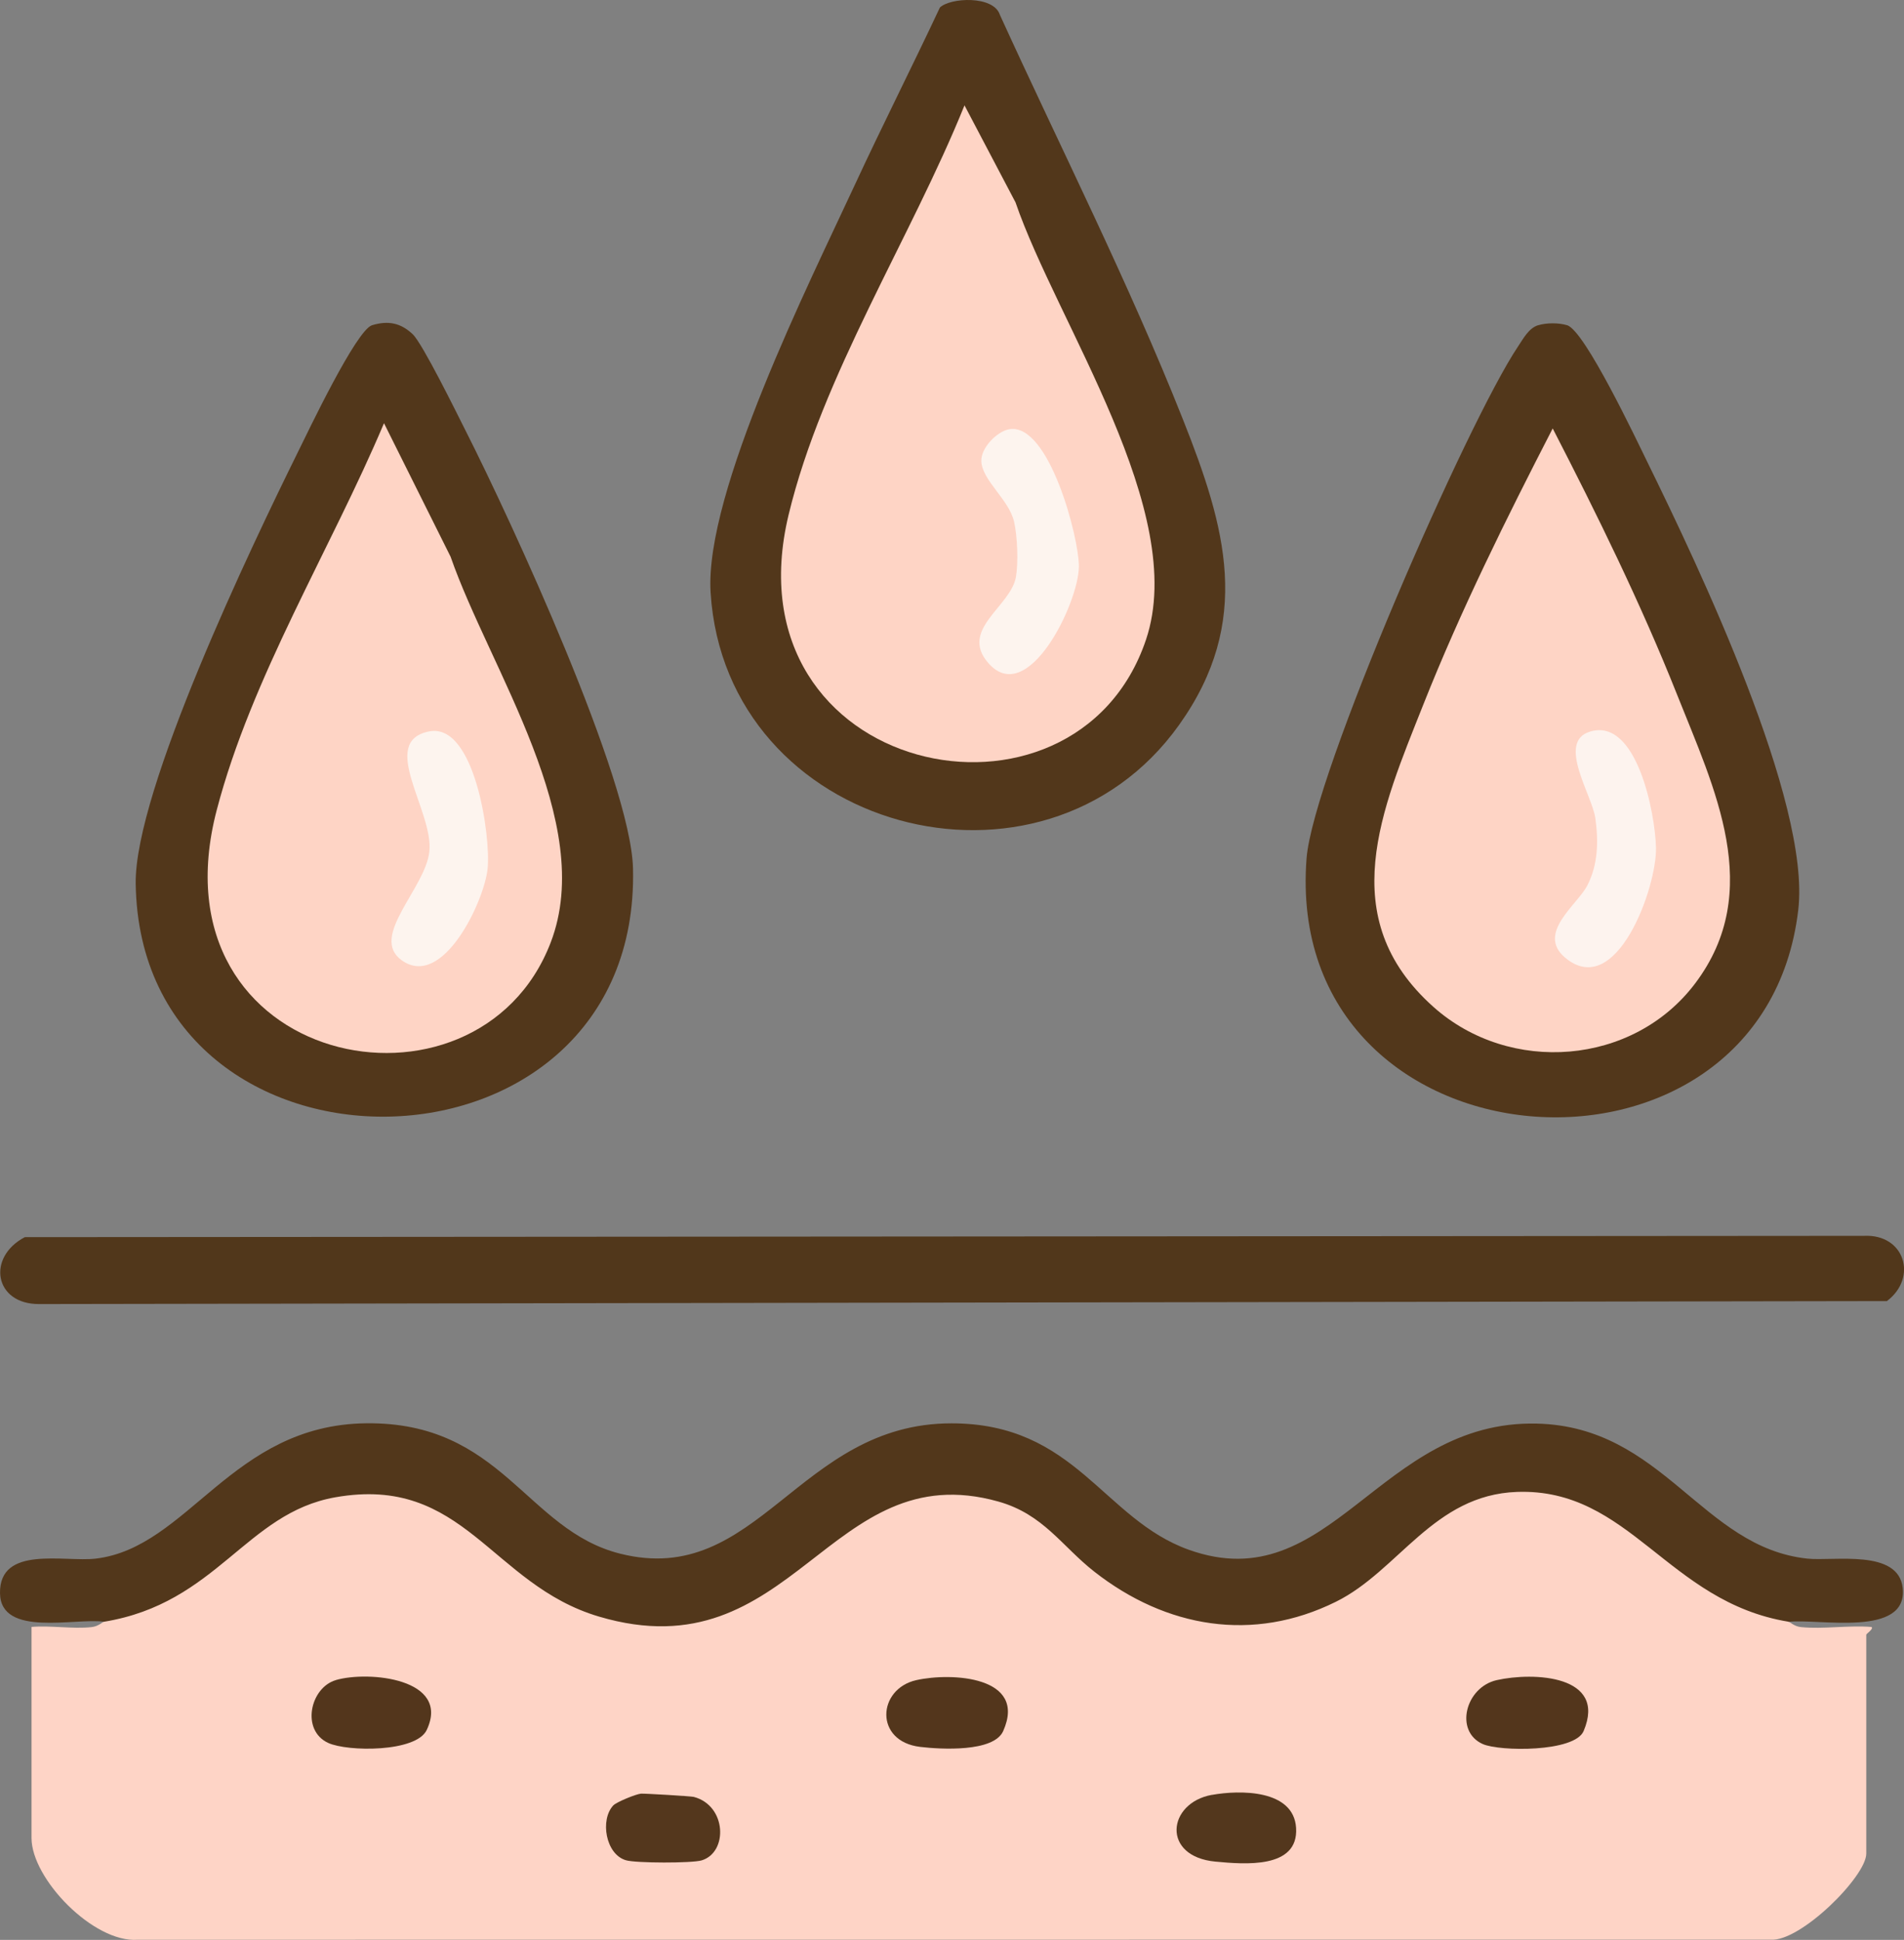 <svg width="160" height="163" viewBox="0 0 160 163" fill="none" xmlns="http://www.w3.org/2000/svg">
<rect x="0" y="0" width="160" height="163" fill="#808080" stroke="none"/>
<g clip-path="url(#clip0_584_570)">
<path d="M150.297 136.263C150.432 136.285 150.767 136.661 151.351 136.718C153.232 136.902 155.353 136.548 157.265 136.705C157.483 136.863 156.83 137.266 156.83 137.358V155.748C156.83 157.67 151.277 163.196 148.781 162.981L11.56 162.99C7.862 163.249 2.648 157.876 2.648 154.434V136.701C4.273 136.565 6.102 136.889 7.692 136.718C8.271 136.657 8.615 136.285 8.746 136.263L9.534 135.221C14.055 133.806 18.101 131.35 21.677 127.838C31.033 121.621 37.522 125.277 44.935 132.051C55.858 139.376 62.505 134.809 71.52 127.541C79.891 122.483 86.15 124.484 92.5 131.372C102.871 138.43 111.02 136.46 119.334 127.838C124.595 123.158 131.803 123.587 137.182 127.851C140.867 131.302 144.992 133.758 149.556 135.225L150.292 136.259L150.297 136.263Z" fill="#FED4C6"/>
<path d="M150.297 136.265C140.114 134.597 136.978 125.017 127.47 125.358C120.458 125.608 117.531 131.983 112.261 134.588C105.288 138.039 97.997 136.782 91.969 132.066C89.225 129.921 87.692 127.237 83.898 126.168C69.609 122.149 66.708 140.684 50.331 135.832C41.242 133.139 39.029 123.896 28.18 125.809C20.649 127.136 18.241 134.711 8.746 136.265C6.329 135.92 0.053 137.601 0 133.87C-0.056 129.82 5.41 131.274 8.045 130.963C15.845 130.039 19.456 119.732 30.745 119.592C42.2 119.447 44.19 128.555 52.113 130.547C63.724 133.468 67.065 119.592 79.961 119.596C90.406 119.596 92.675 127.64 99.913 130.223C111.838 134.475 115.876 119.298 129.151 119.618C139.791 119.872 142.984 130.013 151.878 130.963C154.094 131.199 159.543 130.122 159.892 133.441C160.331 137.632 152.757 135.972 150.297 136.274V136.265Z" fill="#52371B"/>
<path d="M2.086 103.951L156.633 103.841C160.074 103.675 161.167 107.366 158.563 109.323L3.284 109.573C-0.479 109.591 -1.137 105.637 2.086 103.951Z" fill="#51371B"/>
<path d="M78.978 0.636C79.849 -0.209 83.498 -0.402 84.025 1.249C89.178 12.546 94.831 23.703 99.413 35.258C102.989 44.274 105.302 52.195 99.082 60.913C87.601 77.004 60.964 69.85 59.714 49.782C59.191 41.384 68.037 23.729 71.822 15.559C74.139 10.558 76.639 5.628 78.978 0.641V0.636Z" fill="#52371B"/>
<path d="M129.259 27.329C129.969 27.114 130.984 27.114 131.694 27.329C133.175 27.776 137.509 36.936 138.471 38.902C142.709 47.541 152.178 67.394 151.115 76.449C148.14 101.788 107.731 98.789 109.795 72.123C110.34 65.108 123.31 35.456 127.561 29.12C127.992 28.48 128.462 27.565 129.259 27.325V27.329Z" fill="#52371B"/>
<path d="M31.264 27.328C32.623 26.916 33.677 27.131 34.683 28.085C35.515 28.874 38.403 34.754 39.169 36.274C42.923 43.691 53.019 65.523 53.194 72.98C53.838 100.316 11.808 100.802 11.403 74.258C11.286 66.442 21.168 45.815 24.983 38.091C25.881 36.274 29.936 27.731 31.264 27.328Z" fill="#52371B"/>
<path d="M125.778 141.172C128.862 140.48 135.068 140.743 133.078 145.45C132.32 147.241 126.022 147.171 124.606 146.545C122.202 145.481 123.134 141.768 125.778 141.172Z" fill="#53361C"/>
<path d="M76.998 141.174C79.964 140.509 86.349 140.85 84.302 145.452C83.505 147.243 79.071 146.989 77.333 146.783C73.448 146.324 73.723 141.91 76.998 141.174Z" fill="#53361C"/>
<path d="M28.22 141.168C30.968 140.367 37.884 141.037 35.863 145.354C34.975 147.25 29.208 147.197 27.579 146.449C25.275 145.389 26.059 141.803 28.22 141.172V141.168Z" fill="#53361C"/>
<path d="M101.837 150.817C104.158 150.397 108.71 150.335 108.915 153.589C109.132 157.061 104.555 156.645 102.146 156.422C97.577 156.001 98.087 151.496 101.833 150.813L101.837 150.817Z" fill="#53371D"/>
<path d="M51.541 151.698C51.802 151.417 53.44 150.747 53.862 150.712C54.141 150.69 58.061 150.923 58.301 150.984C61.075 151.715 61.188 155.647 58.963 156.317C58.144 156.562 53.444 156.554 52.604 156.308C50.888 155.814 50.409 152.906 51.537 151.698H51.541Z" fill="#54371D"/>
<path d="M81.048 8.848L85.338 17.005C88.822 27.164 99.915 42.997 96.305 53.742C90.355 71.449 60.965 65.28 66.27 43.251C69.088 31.542 76.553 19.991 81.052 8.848H81.048Z" fill="#FED4C5"/>
<path d="M130.479 36C134.216 43.251 137.896 50.734 140.919 58.336C144.072 66.27 148.314 74.847 142.456 82.624C137.247 89.542 126.868 90.33 120.453 84.603C112.047 77.098 116.123 67.99 119.603 59.211C122.739 51.303 126.594 43.54 130.479 36Z" fill="#FED4C5"/>
<path d="M32.269 35.559L37.866 46.781C41.15 56.221 50.157 69.09 46.276 79.196C40.1 95.288 12.539 89.749 18.214 68.061C21.141 56.865 27.792 46.159 32.269 35.559Z" fill="#FED4C5"/>
<path d="M84.848 36.062C88.14 35.555 90.666 45.1 90.662 47.596C90.658 50.639 86.35 59.567 83.023 55.679C80.614 52.868 84.97 50.959 85.379 48.445C85.579 47.219 85.497 45.065 85.218 43.843C84.787 41.961 82.539 40.389 82.465 38.76C82.413 37.634 83.798 36.22 84.848 36.058V36.062Z" fill="#FDF4EE"/>
<path d="M133.615 61.471C137.569 60.272 139.098 68.403 139.159 71.236C139.229 74.577 135.823 84.07 131.528 80.471C129.081 78.417 132.547 76.039 133.392 74.393C134.298 72.633 134.333 70.658 134.059 68.727C133.784 66.796 130.801 62.325 133.61 61.476L133.615 61.471Z" fill="#FDF3EE"/>
<path d="M36.071 61.455C39.895 60.711 41.254 70.283 40.975 72.997C40.697 75.712 37.204 83.169 33.754 80.686C31.002 78.703 35.74 74.674 36.08 71.557C36.45 68.15 31.746 62.296 36.071 61.455Z" fill="#FDF4EE"/>
</g>
<defs>
<clipPath id="clip0_584_570">
<rect width="160" height="163" fill="white"/>
</clipPath>
</defs>
</svg>
